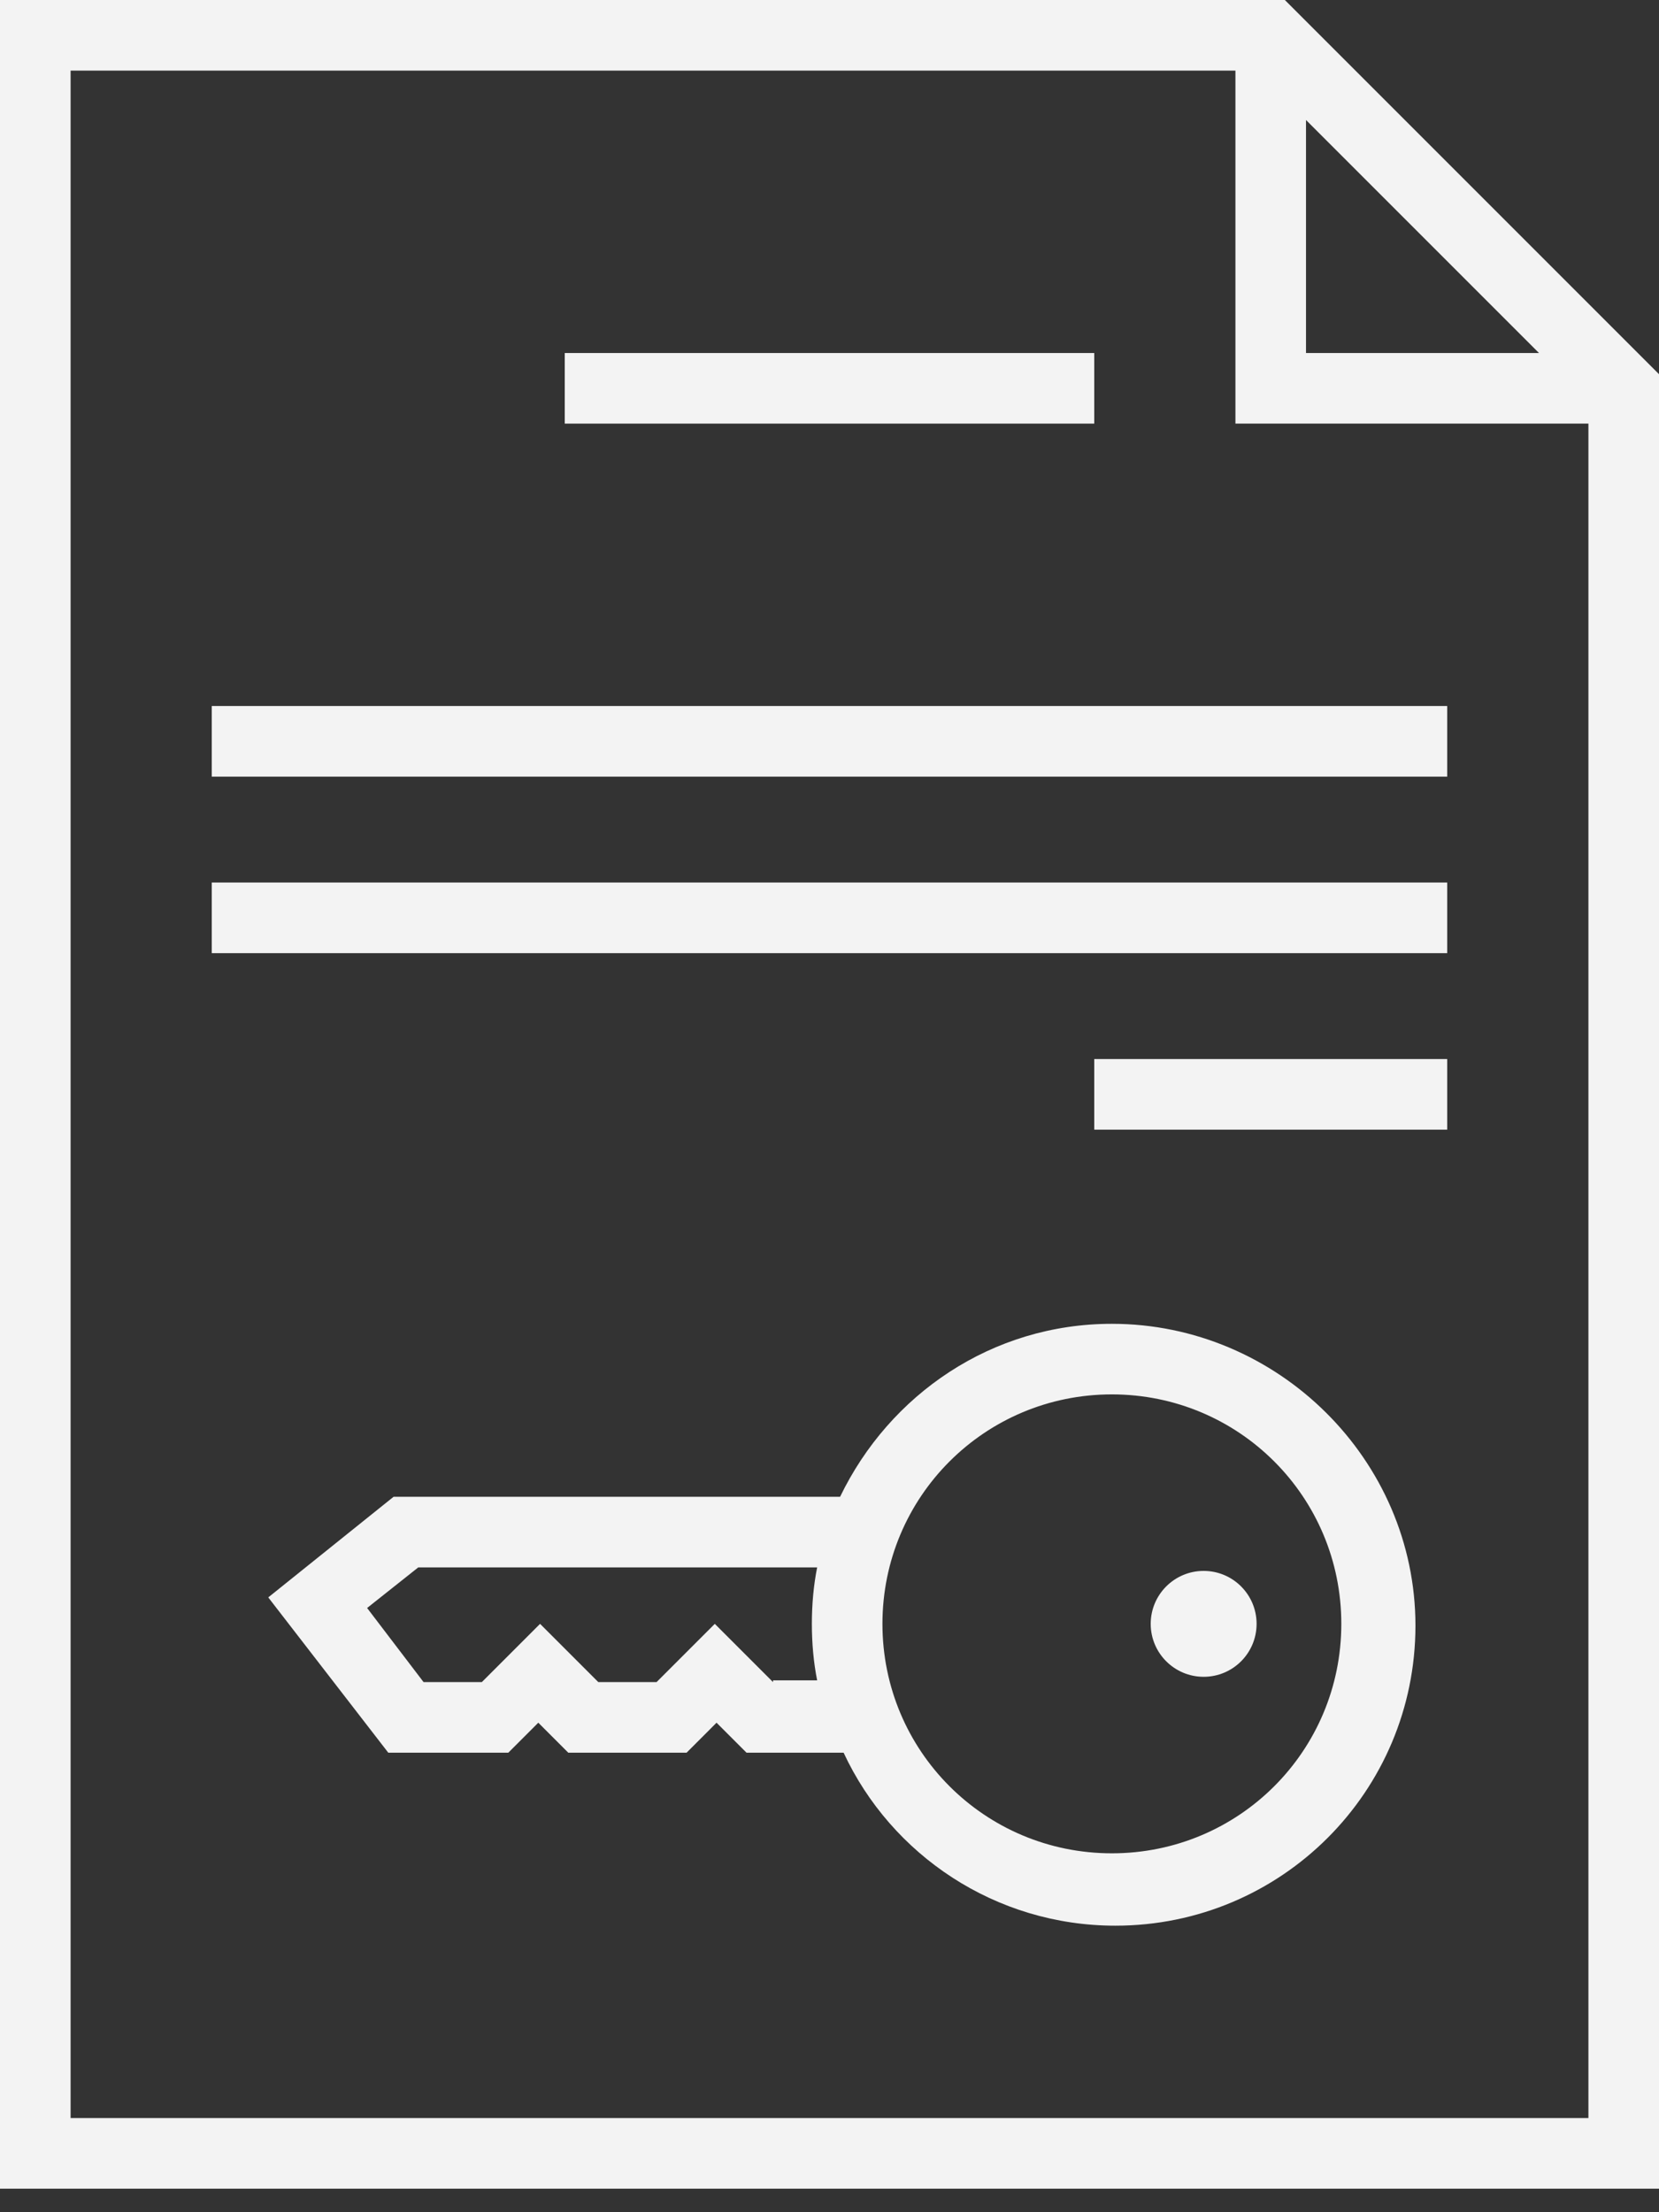 <?xml version="1.0" encoding="UTF-8"?> <svg xmlns="http://www.w3.org/2000/svg" width="57" height="76" viewBox="0 0 57 76" fill="none"><rect x="0" y="0" width="57" height="76" fill="#333333" stroke="none"/> <path d="M0 75.192H57V12.855L44.145 0H0V75.192ZM44.872 4.123L52.877 12.128H44.872V4.123ZM2.426 2.426H42.447V14.553H54.575V72.766H2.426V2.426Z" fill="#F3F3F3"></path> <path d="M49.723 24.255H7.276V26.681H49.723V24.255Z" fill="#F3F3F3"></path> <path d="M49.723 30.319H7.276V32.745H49.723V30.319Z" fill="#F3F3F3"></path> <path d="M49.723 36.383H37.596V38.809H49.723V36.383Z" fill="#F3F3F3"></path> <path d="M37.596 12.128H19.404V14.553H37.596V12.128Z" fill="#F3F3F3"></path> <path d="M38.202 45.479C34.079 45.479 30.562 47.904 28.864 51.421H13.523L9.217 54.878L13.341 60.214H17.464L18.495 59.183L19.526 60.214H23.589L24.619 59.183L25.65 60.214H28.985C30.623 63.731 34.2 66.156 38.324 66.156C44.024 66.156 48.632 61.548 48.632 55.848C48.632 50.148 43.902 45.479 38.202 45.479ZM26.56 57.788L24.559 55.787L22.558 57.788H20.557L18.556 55.787L16.555 57.788H14.553L12.613 55.242L14.371 53.847H28.076C27.954 54.453 27.894 55.12 27.894 55.787C27.894 56.454 27.954 57.121 28.076 57.728H26.56V57.788ZM38.202 63.67C33.836 63.67 30.319 60.153 30.319 55.787C30.319 51.421 33.836 47.904 38.202 47.904C42.568 47.904 46.085 51.421 46.085 55.787C46.085 60.153 42.568 63.67 38.202 63.67Z" fill="#F3F3F3"></path> <path d="M41.355 57.606C42.36 57.606 43.174 56.792 43.174 55.787C43.174 54.782 42.36 53.968 41.355 53.968C40.351 53.968 39.536 54.782 39.536 55.787C39.536 56.792 40.351 57.606 41.355 57.606Z" fill="#F3F3F3"></path> </svg> 